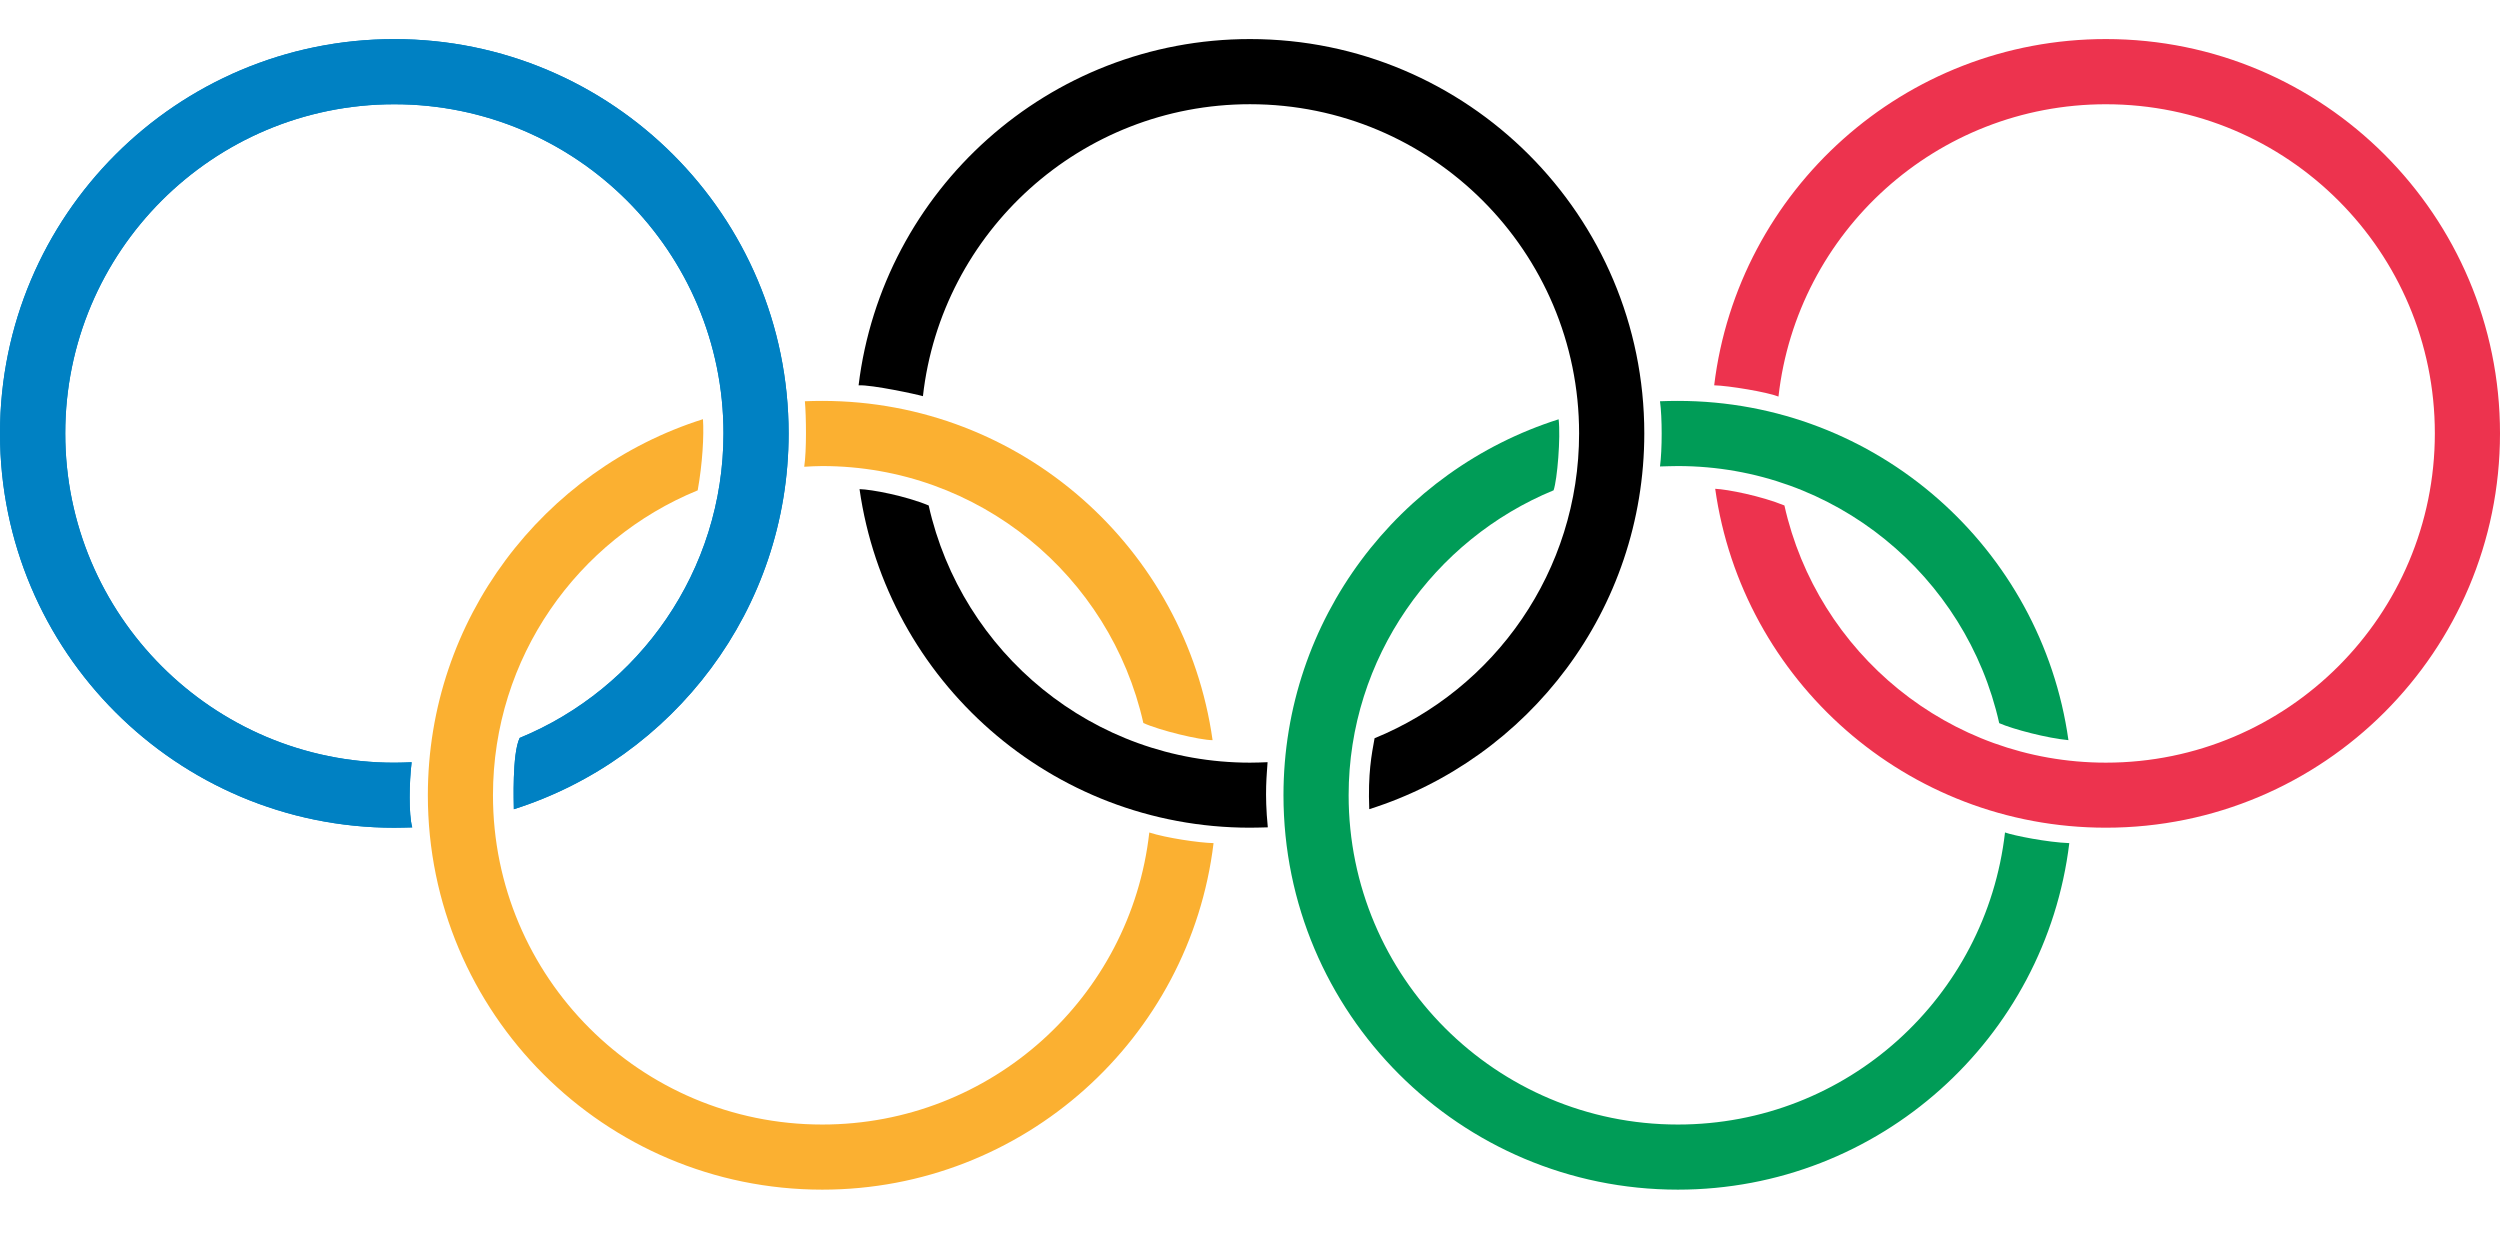 <svg width="64" height="32" viewBox="0 0 64 32" fill="none" xmlns="http://www.w3.org/2000/svg">
<path d="M10.553 21.181C10.401 21.184 10.246 21.19 10.094 21.19C4.521 21.19 0 16.673 0 11.095C0 5.521 4.52 1.001 10.094 1.001C15.667 1.001 20.189 5.521 20.189 11.095C20.189 15.603 17.233 19.42 13.154 20.716C13.154 20.572 13.106 19.295 13.304 18.891C16.364 17.632 18.521 14.614 18.521 11.095C18.521 6.439 14.747 2.669 10.095 2.669C5.443 2.669 1.671 6.439 1.671 11.095C1.671 15.748 5.443 19.525 10.095 19.525C10.241 19.525 10.392 19.519 10.538 19.513C10.475 20.022 10.46 20.847 10.553 21.181Z" fill="#0081C3"/>
<path d="M10.553 21.181C10.401 21.184 10.246 21.19 10.094 21.19C4.521 21.19 0 16.673 0 11.095C0 5.521 4.52 1.001 10.094 1.001C15.667 1.001 20.189 5.521 20.189 11.095C20.189 15.603 17.233 19.42 13.154 20.716C13.154 20.572 13.106 19.295 13.304 18.891C16.364 17.632 18.521 14.614 18.521 11.095C18.521 6.439 14.747 2.669 10.095 2.669C5.443 2.669 1.671 6.439 1.671 11.095C1.671 15.748 5.443 19.525 10.095 19.525C10.241 19.525 10.392 19.519 10.538 19.513C10.475 20.022 10.46 20.847 10.553 21.181Z" fill="#0081C3"/>
<path d="M35.053 20.715C39.137 19.425 42.094 15.602 42.094 11.094C42.094 5.52 37.57 1 32 1C26.843 1 22.586 4.873 21.98 9.864C22.325 9.848 23.467 10.094 23.627 10.142C24.098 5.94 27.664 2.668 32 2.668C36.652 2.668 40.425 6.438 40.425 11.093C40.425 14.619 38.264 17.642 35.189 18.899C35.113 19.317 35.017 19.798 35.053 20.715Z" fill="black"/>
<path d="M32.456 21.18C32.307 21.183 32.152 21.189 32 21.189C26.909 21.189 22.7 17.419 22.004 12.522C22.306 12.528 23.173 12.691 23.774 12.94C24.616 16.706 27.976 19.524 32 19.524C32.15 19.524 32.301 19.518 32.45 19.512C32.433 19.818 32.368 20.293 32.456 21.18Z" fill="black"/>
<path d="M45.681 12.94C46.522 16.706 49.885 19.524 53.911 19.524C58.56 19.524 62.332 15.748 62.332 11.094C62.332 6.439 58.56 2.669 53.911 2.669C49.574 2.669 46.001 5.941 45.529 10.152C45.235 10.035 44.252 9.873 43.883 9.864C44.488 4.873 48.745 1 53.911 1C59.481 1 64 5.52 64 11.094C64 16.672 59.481 21.189 53.911 21.189C48.811 21.189 44.597 17.416 43.909 12.513C44.227 12.528 45.085 12.696 45.681 12.94Z" fill="#ED334E"/>
<path d="M31.042 18.948C30.352 14.038 26.144 10.263 21.049 10.263C20.9 10.263 20.753 10.266 20.605 10.272C20.639 10.65 20.651 11.539 20.588 11.949C20.746 11.94 20.891 11.931 21.049 11.931C25.067 11.931 28.424 14.745 29.27 18.509C29.684 18.699 30.719 18.948 31.042 18.948Z" fill="#FBB031"/>
<path d="M31.067 21.584C30.464 26.58 26.204 30.455 21.05 30.455C15.473 30.455 10.953 25.935 10.953 20.358C10.953 15.848 13.914 12.024 17.996 10.731C18.024 11.147 17.984 11.866 17.861 12.553C14.786 13.812 12.62 16.83 12.62 20.358C12.62 25.013 16.392 28.788 21.05 28.788C25.38 28.788 28.95 25.524 29.422 21.312C29.846 21.45 30.695 21.576 31.067 21.584Z" fill="#FBB031"/>
<path d="M52.974 21.584C52.368 26.58 48.111 30.455 42.953 30.455C37.376 30.455 32.857 25.935 32.857 20.358C32.857 15.848 35.816 12.03 39.901 10.734C39.955 11.199 39.867 12.275 39.772 12.552C36.709 13.812 34.525 16.838 34.525 20.358C34.525 25.013 38.299 28.788 42.953 28.788C47.286 28.788 50.847 25.524 51.328 21.311C51.555 21.393 52.42 21.564 52.974 21.584Z" fill="#009C57"/>
<path d="M42.509 11.941C42.653 11.938 42.802 11.931 42.954 11.931C46.975 11.931 50.338 14.748 51.18 18.513C51.537 18.67 52.417 18.899 52.952 18.948C52.262 14.038 48.05 10.263 42.954 10.263C42.802 10.263 42.65 10.266 42.496 10.272C42.553 10.686 42.553 11.514 42.496 11.941" fill="#009C57"/>
</svg>
